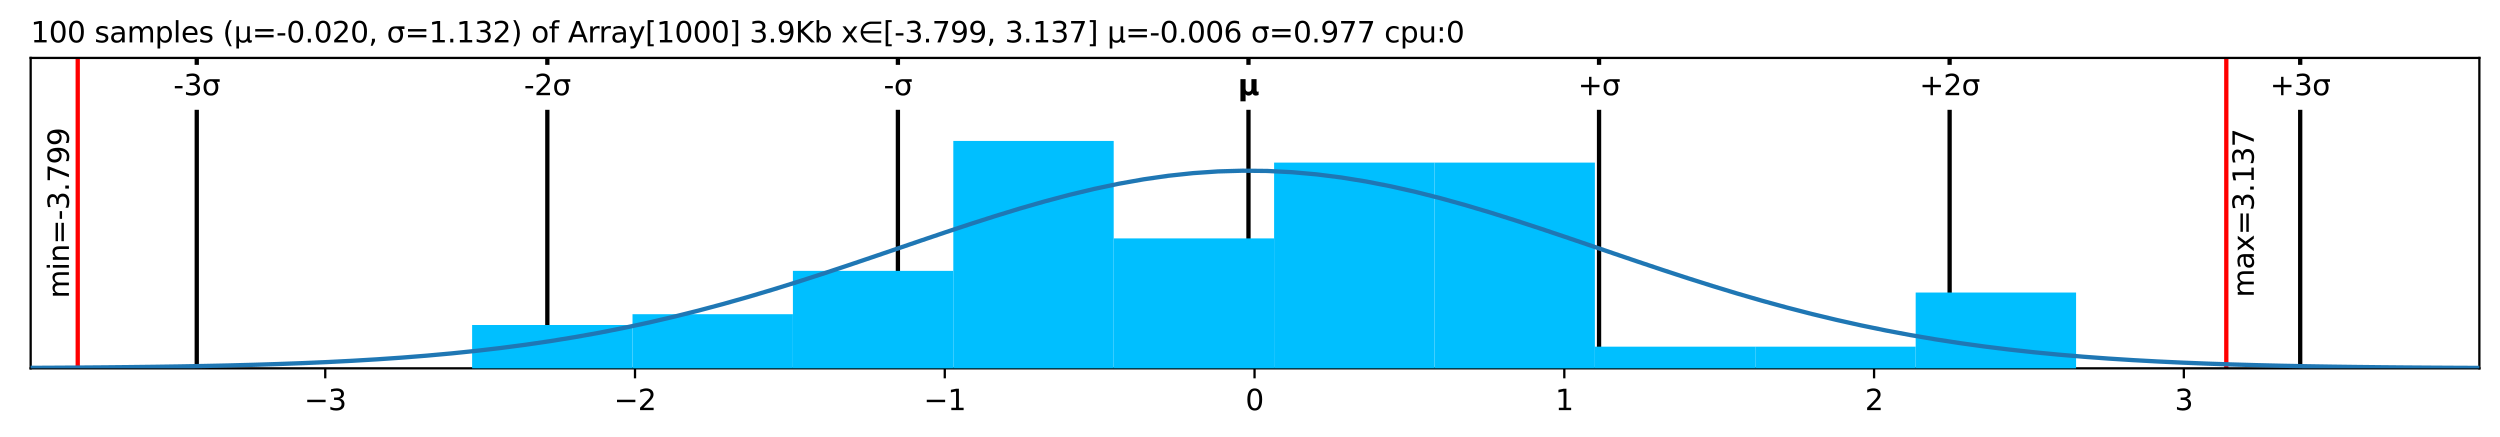 <?xml version="1.0" encoding="utf-8" standalone="no"?>
<!DOCTYPE svg PUBLIC "-//W3C//DTD SVG 1.1//EN"
  "http://www.w3.org/Graphics/SVG/1.1/DTD/svg11.dtd">
<svg xmlns:xlink="http://www.w3.org/1999/xlink" width="872.4pt" height="152.406pt" viewBox="0 0 872.4 152.406" xmlns="http://www.w3.org/2000/svg" version="1.1">
 <defs>
  <style type="text/css">*{stroke-linejoin: round; stroke-linecap: butt}</style>
 </defs>
 <g id="figure_1">
  <g id="patch_1">
   <path d="M 0 152.406 
L 872.4 152.406 
L 872.4 0 
L 0 0 
z
" style="fill: #ffffff"/>
  </g>
  <g id="axes_1">
   <g id="patch_2">
    <path d="M 10.7 128.528 
L 865.2 128.528 
L 865.2 20.214 
L 10.7 20.214 
z
" style="fill: #ffffff"/>
   </g>
   <g id="matplotlib.axis_1">
    <g id="xtick_1">
     <g id="line2d_1">
      <defs>
       <path id="m8f1de1206a" d="M 0 0 
L 0 3.5 
" style="stroke: #000000; stroke-width: 0.8"/>
      </defs>
      <g>
       <use xlink:href="#m8f1de1206a" x="113.498" y="128.528" style="stroke: #000000; stroke-width: 0.8"/>
      </g>
     </g>
     <g id="text_1">
      <!-- −3 -->
      <g transform="translate(106.127 143.127) scale(0.1 -0.1)">
       <defs>
        <path id="DejaVuSans-2212" d="M 678 2272 
L 4684 2272 
L 4684 1741 
L 678 1741 
L 678 2272 
z
" transform="scale(0.016)"/>
        <path id="DejaVuSans-33" d="M 2597 2516 
Q 3050 2419 3304 2112 
Q 3559 1806 3559 1356 
Q 3559 666 3084 287 
Q 2609 -91 1734 -91 
Q 1441 -91 1130 -33 
Q 819 25 488 141 
L 488 750 
Q 750 597 1062 519 
Q 1375 441 1716 441 
Q 2309 441 2620 675 
Q 2931 909 2931 1356 
Q 2931 1769 2642 2001 
Q 2353 2234 1838 2234 
L 1294 2234 
L 1294 2753 
L 1863 2753 
Q 2328 2753 2575 2939 
Q 2822 3125 2822 3475 
Q 2822 3834 2567 4026 
Q 2313 4219 1838 4219 
Q 1578 4219 1281 4162 
Q 984 4106 628 3988 
L 628 4550 
Q 988 4650 1302 4700 
Q 1616 4750 1894 4750 
Q 2613 4750 3031 4423 
Q 3450 4097 3450 3541 
Q 3450 3153 3228 2886 
Q 3006 2619 2597 2516 
z
" transform="scale(0.016)"/>
       </defs>
       <use xlink:href="#DejaVuSans-2212"/>
       <use xlink:href="#DejaVuSans-33" x="83.789"/>
      </g>
     </g>
    </g>
    <g id="xtick_2">
     <g id="line2d_2">
      <g>
       <use xlink:href="#m8f1de1206a" x="221.594" y="128.528" style="stroke: #000000; stroke-width: 0.8"/>
      </g>
     </g>
     <g id="text_2">
      <!-- −2 -->
      <g transform="translate(214.222 143.127) scale(0.1 -0.1)">
       <defs>
        <path id="DejaVuSans-32" d="M 1228 531 
L 3431 531 
L 3431 0 
L 469 0 
L 469 531 
Q 828 903 1448 1529 
Q 2069 2156 2228 2338 
Q 2531 2678 2651 2914 
Q 2772 3150 2772 3378 
Q 2772 3750 2511 3984 
Q 2250 4219 1831 4219 
Q 1534 4219 1204 4116 
Q 875 4013 500 3803 
L 500 4441 
Q 881 4594 1212 4672 
Q 1544 4750 1819 4750 
Q 2544 4750 2975 4387 
Q 3406 4025 3406 3419 
Q 3406 3131 3298 2873 
Q 3191 2616 2906 2266 
Q 2828 2175 2409 1742 
Q 1991 1309 1228 531 
z
" transform="scale(0.016)"/>
       </defs>
       <use xlink:href="#DejaVuSans-2212"/>
       <use xlink:href="#DejaVuSans-32" x="83.789"/>
      </g>
     </g>
    </g>
    <g id="xtick_3">
     <g id="line2d_3">
      <g>
       <use xlink:href="#m8f1de1206a" x="329.69" y="128.528" style="stroke: #000000; stroke-width: 0.8"/>
      </g>
     </g>
     <g id="text_3">
      <!-- −1 -->
      <g transform="translate(322.318 143.127) scale(0.1 -0.1)">
       <defs>
        <path id="DejaVuSans-31" d="M 794 531 
L 1825 531 
L 1825 4091 
L 703 3866 
L 703 4441 
L 1819 4666 
L 2450 4666 
L 2450 531 
L 3481 531 
L 3481 0 
L 794 0 
L 794 531 
z
" transform="scale(0.016)"/>
       </defs>
       <use xlink:href="#DejaVuSans-2212"/>
       <use xlink:href="#DejaVuSans-31" x="83.789"/>
      </g>
     </g>
    </g>
    <g id="xtick_4">
     <g id="line2d_4">
      <g>
       <use xlink:href="#m8f1de1206a" x="437.785" y="128.528" style="stroke: #000000; stroke-width: 0.8"/>
      </g>
     </g>
     <g id="text_4">
      <!-- 0 -->
      <g transform="translate(434.604 143.127) scale(0.1 -0.1)">
       <defs>
        <path id="DejaVuSans-30" d="M 2034 4250 
Q 1547 4250 1301 3770 
Q 1056 3291 1056 2328 
Q 1056 1369 1301 889 
Q 1547 409 2034 409 
Q 2525 409 2770 889 
Q 3016 1369 3016 2328 
Q 3016 3291 2770 3770 
Q 2525 4250 2034 4250 
z
M 2034 4750 
Q 2819 4750 3233 4129 
Q 3647 3509 3647 2328 
Q 3647 1150 3233 529 
Q 2819 -91 2034 -91 
Q 1250 -91 836 529 
Q 422 1150 422 2328 
Q 422 3509 836 4129 
Q 1250 4750 2034 4750 
z
" transform="scale(0.016)"/>
       </defs>
       <use xlink:href="#DejaVuSans-30"/>
      </g>
     </g>
    </g>
    <g id="xtick_5">
     <g id="line2d_5">
      <g>
       <use xlink:href="#m8f1de1206a" x="545.881" y="128.528" style="stroke: #000000; stroke-width: 0.8"/>
      </g>
     </g>
     <g id="text_5">
      <!-- 1 -->
      <g transform="translate(542.7 143.127) scale(0.1 -0.1)">
       <use xlink:href="#DejaVuSans-31"/>
      </g>
     </g>
    </g>
    <g id="xtick_6">
     <g id="line2d_6">
      <g>
       <use xlink:href="#m8f1de1206a" x="653.977" y="128.528" style="stroke: #000000; stroke-width: 0.8"/>
      </g>
     </g>
     <g id="text_6">
      <!-- 2 -->
      <g transform="translate(650.796 143.127) scale(0.1 -0.1)">
       <use xlink:href="#DejaVuSans-32"/>
      </g>
     </g>
    </g>
    <g id="xtick_7">
     <g id="line2d_7">
      <g>
       <use xlink:href="#m8f1de1206a" x="762.073" y="128.528" style="stroke: #000000; stroke-width: 0.8"/>
      </g>
     </g>
     <g id="text_7">
      <!-- 3 -->
      <g transform="translate(758.892 143.127) scale(0.1 -0.1)">
       <use xlink:href="#DejaVuSans-33"/>
      </g>
     </g>
    </g>
   </g>
   <g id="matplotlib.axis_2"/>
   <g id="line2d_8">
    <path d="M 68.661 128.528 
L 68.661 20.214 
" clip-path="url(#p7d672977dc)" style="fill: none; stroke: #000000; stroke-width: 1.5; stroke-linecap: square"/>
   </g>
   <g id="line2d_9">
    <path d="M 190.997 128.528 
L 190.997 20.214 
" clip-path="url(#p7d672977dc)" style="fill: none; stroke: #000000; stroke-width: 1.5; stroke-linecap: square"/>
   </g>
   <g id="line2d_10">
    <path d="M 313.333 128.528 
L 313.333 20.214 
" clip-path="url(#p7d672977dc)" style="fill: none; stroke: #000000; stroke-width: 1.5; stroke-linecap: square"/>
   </g>
   <g id="line2d_11">
    <path d="M 435.669 128.528 
L 435.669 20.214 
" clip-path="url(#p7d672977dc)" style="fill: none; stroke: #000000; stroke-width: 1.5; stroke-linecap: square"/>
   </g>
   <g id="line2d_12">
    <path d="M 558.004 128.528 
L 558.004 20.214 
" clip-path="url(#p7d672977dc)" style="fill: none; stroke: #000000; stroke-width: 1.5; stroke-linecap: square"/>
   </g>
   <g id="line2d_13">
    <path d="M 680.34 128.528 
L 680.34 20.214 
" clip-path="url(#p7d672977dc)" style="fill: none; stroke: #000000; stroke-width: 1.5; stroke-linecap: square"/>
   </g>
   <g id="line2d_14">
    <path d="M 802.676 128.528 
L 802.676 20.214 
" clip-path="url(#p7d672977dc)" style="fill: none; stroke: #000000; stroke-width: 1.5; stroke-linecap: square"/>
   </g>
   <g id="line2d_15">
    <path d="M 27.126 128.528 
L 27.126 20.214 
" clip-path="url(#p7d672977dc)" style="fill: none; stroke: #ff0000; stroke-width: 1.5; stroke-linecap: square"/>
   </g>
   <g id="line2d_16">
    <path d="M 776.889 128.528 
L 776.889 20.214 
" clip-path="url(#p7d672977dc)" style="fill: none; stroke: #ff0000; stroke-width: 1.5; stroke-linecap: square"/>
   </g>
   <g id="patch_3">
    <path d="M 10.7 128.528 
L 10.7 20.214 
" style="fill: none; stroke: #000000; stroke-width: 0.8; stroke-linejoin: miter; stroke-linecap: square"/>
   </g>
   <g id="patch_4">
    <path d="M 865.2 128.528 
L 865.2 20.214 
" style="fill: none; stroke: #000000; stroke-width: 0.8; stroke-linejoin: miter; stroke-linecap: square"/>
   </g>
   <g id="patch_5">
    <path d="M 10.7 128.528 
L 865.2 128.528 
" style="fill: none; stroke: #000000; stroke-width: 0.8; stroke-linejoin: miter; stroke-linecap: square"/>
   </g>
   <g id="patch_6">
    <path d="M 10.7 20.214 
L 865.2 20.214 
" style="fill: none; stroke: #000000; stroke-width: 0.8; stroke-linejoin: miter; stroke-linecap: square"/>
   </g>
   <g id="text_8">
    <g id="patch_7">
     <path d="M 26.126 104.107 
L 26.126 44.635 
Q 26.126 44.635 26.126 44.635 
L 16.448 44.635 
Q 16.448 44.635 16.448 44.635 
L 16.448 104.107 
Q 16.448 104.107 16.448 104.107 
L 26.126 104.107 
Q 26.126 104.107 26.126 104.107 
z
" style="fill: #ffffff"/>
    </g>
    <!-- min=-3.799 -->
    <g transform="translate(24.047 104.107) rotate(-90) scale(0.1 -0.1)">
     <defs>
      <path id="DejaVuSans-6d" d="M 3328 2828 
Q 3544 3216 3844 3400 
Q 4144 3584 4550 3584 
Q 5097 3584 5394 3201 
Q 5691 2819 5691 2113 
L 5691 0 
L 5113 0 
L 5113 2094 
Q 5113 2597 4934 2840 
Q 4756 3084 4391 3084 
Q 3944 3084 3684 2787 
Q 3425 2491 3425 1978 
L 3425 0 
L 2847 0 
L 2847 2094 
Q 2847 2600 2669 2842 
Q 2491 3084 2119 3084 
Q 1678 3084 1418 2786 
Q 1159 2488 1159 1978 
L 1159 0 
L 581 0 
L 581 3500 
L 1159 3500 
L 1159 2956 
Q 1356 3278 1631 3431 
Q 1906 3584 2284 3584 
Q 2666 3584 2933 3390 
Q 3200 3197 3328 2828 
z
" transform="scale(0.016)"/>
      <path id="DejaVuSans-69" d="M 603 3500 
L 1178 3500 
L 1178 0 
L 603 0 
L 603 3500 
z
M 603 4863 
L 1178 4863 
L 1178 4134 
L 603 4134 
L 603 4863 
z
" transform="scale(0.016)"/>
      <path id="DejaVuSans-6e" d="M 3513 2113 
L 3513 0 
L 2938 0 
L 2938 2094 
Q 2938 2591 2744 2837 
Q 2550 3084 2163 3084 
Q 1697 3084 1428 2787 
Q 1159 2491 1159 1978 
L 1159 0 
L 581 0 
L 581 3500 
L 1159 3500 
L 1159 2956 
Q 1366 3272 1645 3428 
Q 1925 3584 2291 3584 
Q 2894 3584 3203 3211 
Q 3513 2838 3513 2113 
z
" transform="scale(0.016)"/>
      <path id="DejaVuSans-3d" d="M 678 2906 
L 4684 2906 
L 4684 2381 
L 678 2381 
L 678 2906 
z
M 678 1631 
L 4684 1631 
L 4684 1100 
L 678 1100 
L 678 1631 
z
" transform="scale(0.016)"/>
      <path id="DejaVuSans-2d" d="M 313 2009 
L 1997 2009 
L 1997 1497 
L 313 1497 
L 313 2009 
z
" transform="scale(0.016)"/>
      <path id="DejaVuSans-2e" d="M 684 794 
L 1344 794 
L 1344 0 
L 684 0 
L 684 794 
z
" transform="scale(0.016)"/>
      <path id="DejaVuSans-37" d="M 525 4666 
L 3525 4666 
L 3525 4397 
L 1831 0 
L 1172 0 
L 2766 4134 
L 525 4134 
L 525 4666 
z
" transform="scale(0.016)"/>
      <path id="DejaVuSans-39" d="M 703 97 
L 703 672 
Q 941 559 1184 500 
Q 1428 441 1663 441 
Q 2288 441 2617 861 
Q 2947 1281 2994 2138 
Q 2813 1869 2534 1725 
Q 2256 1581 1919 1581 
Q 1219 1581 811 2004 
Q 403 2428 403 3163 
Q 403 3881 828 4315 
Q 1253 4750 1959 4750 
Q 2769 4750 3195 4129 
Q 3622 3509 3622 2328 
Q 3622 1225 3098 567 
Q 2575 -91 1691 -91 
Q 1453 -91 1209 -44 
Q 966 3 703 97 
z
M 1959 2075 
Q 2384 2075 2632 2365 
Q 2881 2656 2881 3163 
Q 2881 3666 2632 3958 
Q 2384 4250 1959 4250 
Q 1534 4250 1286 3958 
Q 1038 3666 1038 3163 
Q 1038 2656 1286 2365 
Q 1534 2075 1959 2075 
z
" transform="scale(0.016)"/>
     </defs>
     <use xlink:href="#DejaVuSans-6d"/>
     <use xlink:href="#DejaVuSans-69" x="97.412"/>
     <use xlink:href="#DejaVuSans-6e" x="125.195"/>
     <use xlink:href="#DejaVuSans-3d" x="188.574"/>
     <use xlink:href="#DejaVuSans-2d" x="272.363"/>
     <use xlink:href="#DejaVuSans-33" x="308.447"/>
     <use xlink:href="#DejaVuSans-2e" x="372.07"/>
     <use xlink:href="#DejaVuSans-37" x="403.857"/>
     <use xlink:href="#DejaVuSans-39" x="467.48"/>
     <use xlink:href="#DejaVuSans-39" x="531.104"/>
    </g>
   </g>
   <g id="text_9">
    <g id="patch_8">
     <path d="M 788.567 103.769 
L 788.567 44.973 
Q 788.567 44.973 788.567 44.973 
L 778.889 44.973 
Q 778.889 44.973 778.889 44.973 
L 778.889 103.769 
Q 778.889 103.769 778.889 103.769 
L 788.567 103.769 
Q 788.567 103.769 788.567 103.769 
z
" style="fill: #ffffff"/>
    </g>
    <!-- max=3.137 -->
    <g transform="translate(786.487 103.769) rotate(-90) scale(0.1 -0.1)">
     <defs>
      <path id="DejaVuSans-61" d="M 2194 1759 
Q 1497 1759 1228 1600 
Q 959 1441 959 1056 
Q 959 750 1161 570 
Q 1363 391 1709 391 
Q 2188 391 2477 730 
Q 2766 1069 2766 1631 
L 2766 1759 
L 2194 1759 
z
M 3341 1997 
L 3341 0 
L 2766 0 
L 2766 531 
Q 2569 213 2275 61 
Q 1981 -91 1556 -91 
Q 1019 -91 701 211 
Q 384 513 384 1019 
Q 384 1609 779 1909 
Q 1175 2209 1959 2209 
L 2766 2209 
L 2766 2266 
Q 2766 2663 2505 2880 
Q 2244 3097 1772 3097 
Q 1472 3097 1187 3025 
Q 903 2953 641 2809 
L 641 3341 
Q 956 3463 1253 3523 
Q 1550 3584 1831 3584 
Q 2591 3584 2966 3190 
Q 3341 2797 3341 1997 
z
" transform="scale(0.016)"/>
      <path id="DejaVuSans-78" d="M 3513 3500 
L 2247 1797 
L 3578 0 
L 2900 0 
L 1881 1375 
L 863 0 
L 184 0 
L 1544 1831 
L 300 3500 
L 978 3500 
L 1906 2253 
L 2834 3500 
L 3513 3500 
z
" transform="scale(0.016)"/>
     </defs>
     <use xlink:href="#DejaVuSans-6d"/>
     <use xlink:href="#DejaVuSans-61" x="97.412"/>
     <use xlink:href="#DejaVuSans-78" x="158.691"/>
     <use xlink:href="#DejaVuSans-3d" x="217.871"/>
     <use xlink:href="#DejaVuSans-33" x="301.66"/>
     <use xlink:href="#DejaVuSans-2e" x="365.283"/>
     <use xlink:href="#DejaVuSans-31" x="397.07"/>
     <use xlink:href="#DejaVuSans-33" x="460.693"/>
     <use xlink:href="#DejaVuSans-37" x="524.316"/>
    </g>
   </g>
   <g id="text_10">
    <!-- 100 samples (μ=-0.020, σ=1.132) of Array[1000] 3.9Kb x∈[-3.799, 3.137] μ=-0.006 σ=0.977 cpu:0 -->
    <g transform="translate(10.7 14.798) scale(0.1 -0.1)">
     <defs>
      <path id="DejaVuSans-20" transform="scale(0.016)"/>
      <path id="DejaVuSans-73" d="M 2834 3397 
L 2834 2853 
Q 2591 2978 2328 3040 
Q 2066 3103 1784 3103 
Q 1356 3103 1142 2972 
Q 928 2841 928 2578 
Q 928 2378 1081 2264 
Q 1234 2150 1697 2047 
L 1894 2003 
Q 2506 1872 2764 1633 
Q 3022 1394 3022 966 
Q 3022 478 2636 193 
Q 2250 -91 1575 -91 
Q 1294 -91 989 -36 
Q 684 19 347 128 
L 347 722 
Q 666 556 975 473 
Q 1284 391 1588 391 
Q 1994 391 2212 530 
Q 2431 669 2431 922 
Q 2431 1156 2273 1281 
Q 2116 1406 1581 1522 
L 1381 1569 
Q 847 1681 609 1914 
Q 372 2147 372 2553 
Q 372 3047 722 3315 
Q 1072 3584 1716 3584 
Q 2034 3584 2315 3537 
Q 2597 3491 2834 3397 
z
" transform="scale(0.016)"/>
      <path id="DejaVuSans-70" d="M 1159 525 
L 1159 -1331 
L 581 -1331 
L 581 3500 
L 1159 3500 
L 1159 2969 
Q 1341 3281 1617 3432 
Q 1894 3584 2278 3584 
Q 2916 3584 3314 3078 
Q 3713 2572 3713 1747 
Q 3713 922 3314 415 
Q 2916 -91 2278 -91 
Q 1894 -91 1617 61 
Q 1341 213 1159 525 
z
M 3116 1747 
Q 3116 2381 2855 2742 
Q 2594 3103 2138 3103 
Q 1681 3103 1420 2742 
Q 1159 2381 1159 1747 
Q 1159 1113 1420 752 
Q 1681 391 2138 391 
Q 2594 391 2855 752 
Q 3116 1113 3116 1747 
z
" transform="scale(0.016)"/>
      <path id="DejaVuSans-6c" d="M 603 4863 
L 1178 4863 
L 1178 0 
L 603 0 
L 603 4863 
z
" transform="scale(0.016)"/>
      <path id="DejaVuSans-65" d="M 3597 1894 
L 3597 1613 
L 953 1613 
Q 991 1019 1311 708 
Q 1631 397 2203 397 
Q 2534 397 2845 478 
Q 3156 559 3463 722 
L 3463 178 
Q 3153 47 2828 -22 
Q 2503 -91 2169 -91 
Q 1331 -91 842 396 
Q 353 884 353 1716 
Q 353 2575 817 3079 
Q 1281 3584 2069 3584 
Q 2775 3584 3186 3129 
Q 3597 2675 3597 1894 
z
M 3022 2063 
Q 3016 2534 2758 2815 
Q 2500 3097 2075 3097 
Q 1594 3097 1305 2825 
Q 1016 2553 972 2059 
L 3022 2063 
z
" transform="scale(0.016)"/>
      <path id="DejaVuSans-28" d="M 1984 4856 
Q 1566 4138 1362 3434 
Q 1159 2731 1159 2009 
Q 1159 1288 1364 580 
Q 1569 -128 1984 -844 
L 1484 -844 
Q 1016 -109 783 600 
Q 550 1309 550 2009 
Q 550 2706 781 3412 
Q 1013 4119 1484 4856 
L 1984 4856 
z
" transform="scale(0.016)"/>
      <path id="DejaVuSans-3bc" d="M 544 -1331 
L 544 3500 
L 1119 3500 
L 1119 1325 
Q 1119 872 1334 640 
Q 1550 409 1972 409 
Q 2434 409 2667 671 
Q 2900 934 2900 1459 
L 2900 3500 
L 3475 3500 
L 3475 806 
Q 3475 619 3529 530 
Q 3584 441 3700 441 
Q 3728 441 3778 458 
Q 3828 475 3916 513 
L 3916 50 
Q 3788 -22 3673 -56 
Q 3559 -91 3450 -91 
Q 3234 -91 3106 31 
Q 2978 153 2931 403 
Q 2775 156 2548 32 
Q 2322 -91 2016 -91 
Q 1697 -91 1473 31 
Q 1250 153 1119 397 
L 1119 -1331 
L 544 -1331 
z
" transform="scale(0.016)"/>
      <path id="DejaVuSans-2c" d="M 750 794 
L 1409 794 
L 1409 256 
L 897 -744 
L 494 -744 
L 750 256 
L 750 794 
z
" transform="scale(0.016)"/>
      <path id="DejaVuSans-3c3" d="M 1959 3044 
Q 1484 3044 1228 2700 
Q 959 2341 959 1747 
Q 959 1119 1226 758 
Q 1494 397 1959 397 
Q 2419 397 2687 759 
Q 2956 1122 2956 1747 
Q 2956 2319 2688 2700 
Q 2441 3044 1959 3044 
z
M 1959 3500 
L 3869 3500 
L 3869 2925 
L 3225 2925 
Q 3566 2438 3566 1747 
Q 3566 888 3138 400 
Q 2709 -91 1959 -91 
Q 1206 -91 781 400 
Q 353 888 353 1747 
Q 353 2613 781 3097 
Q 1134 3500 1959 3500 
z
" transform="scale(0.016)"/>
      <path id="DejaVuSans-29" d="M 513 4856 
L 1013 4856 
Q 1481 4119 1714 3412 
Q 1947 2706 1947 2009 
Q 1947 1309 1714 600 
Q 1481 -109 1013 -844 
L 513 -844 
Q 928 -128 1133 580 
Q 1338 1288 1338 2009 
Q 1338 2731 1133 3434 
Q 928 4138 513 4856 
z
" transform="scale(0.016)"/>
      <path id="DejaVuSans-6f" d="M 1959 3097 
Q 1497 3097 1228 2736 
Q 959 2375 959 1747 
Q 959 1119 1226 758 
Q 1494 397 1959 397 
Q 2419 397 2687 759 
Q 2956 1122 2956 1747 
Q 2956 2369 2687 2733 
Q 2419 3097 1959 3097 
z
M 1959 3584 
Q 2709 3584 3137 3096 
Q 3566 2609 3566 1747 
Q 3566 888 3137 398 
Q 2709 -91 1959 -91 
Q 1206 -91 779 398 
Q 353 888 353 1747 
Q 353 2609 779 3096 
Q 1206 3584 1959 3584 
z
" transform="scale(0.016)"/>
      <path id="DejaVuSans-66" d="M 2375 4863 
L 2375 4384 
L 1825 4384 
Q 1516 4384 1395 4259 
Q 1275 4134 1275 3809 
L 1275 3500 
L 2222 3500 
L 2222 3053 
L 1275 3053 
L 1275 0 
L 697 0 
L 697 3053 
L 147 3053 
L 147 3500 
L 697 3500 
L 697 3744 
Q 697 4328 969 4595 
Q 1241 4863 1831 4863 
L 2375 4863 
z
" transform="scale(0.016)"/>
      <path id="DejaVuSans-41" d="M 2188 4044 
L 1331 1722 
L 3047 1722 
L 2188 4044 
z
M 1831 4666 
L 2547 4666 
L 4325 0 
L 3669 0 
L 3244 1197 
L 1141 1197 
L 716 0 
L 50 0 
L 1831 4666 
z
" transform="scale(0.016)"/>
      <path id="DejaVuSans-72" d="M 2631 2963 
Q 2534 3019 2420 3045 
Q 2306 3072 2169 3072 
Q 1681 3072 1420 2755 
Q 1159 2438 1159 1844 
L 1159 0 
L 581 0 
L 581 3500 
L 1159 3500 
L 1159 2956 
Q 1341 3275 1631 3429 
Q 1922 3584 2338 3584 
Q 2397 3584 2469 3576 
Q 2541 3569 2628 3553 
L 2631 2963 
z
" transform="scale(0.016)"/>
      <path id="DejaVuSans-79" d="M 2059 -325 
Q 1816 -950 1584 -1140 
Q 1353 -1331 966 -1331 
L 506 -1331 
L 506 -850 
L 844 -850 
Q 1081 -850 1212 -737 
Q 1344 -625 1503 -206 
L 1606 56 
L 191 3500 
L 800 3500 
L 1894 763 
L 2988 3500 
L 3597 3500 
L 2059 -325 
z
" transform="scale(0.016)"/>
      <path id="DejaVuSans-5b" d="M 550 4863 
L 1875 4863 
L 1875 4416 
L 1125 4416 
L 1125 -397 
L 1875 -397 
L 1875 -844 
L 550 -844 
L 550 4863 
z
" transform="scale(0.016)"/>
      <path id="DejaVuSans-5d" d="M 1947 4863 
L 1947 -844 
L 622 -844 
L 622 -397 
L 1369 -397 
L 1369 4416 
L 622 4416 
L 622 4863 
L 1947 4863 
z
" transform="scale(0.016)"/>
      <path id="DejaVuSans-4b" d="M 628 4666 
L 1259 4666 
L 1259 2694 
L 3353 4666 
L 4166 4666 
L 1850 2491 
L 4331 0 
L 3500 0 
L 1259 2247 
L 1259 0 
L 628 0 
L 628 4666 
z
" transform="scale(0.016)"/>
      <path id="DejaVuSans-62" d="M 3116 1747 
Q 3116 2381 2855 2742 
Q 2594 3103 2138 3103 
Q 1681 3103 1420 2742 
Q 1159 2381 1159 1747 
Q 1159 1113 1420 752 
Q 1681 391 2138 391 
Q 2594 391 2855 752 
Q 3116 1113 3116 1747 
z
M 1159 2969 
Q 1341 3281 1617 3432 
Q 1894 3584 2278 3584 
Q 2916 3584 3314 3078 
Q 3713 2572 3713 1747 
Q 3713 922 3314 415 
Q 2916 -91 2278 -91 
Q 1894 -91 1617 61 
Q 1341 213 1159 525 
L 1159 0 
L 581 0 
L 581 4863 
L 1159 4863 
L 1159 2969 
z
" transform="scale(0.016)"/>
      <path id="DejaVuSans-2208" d="M 1072 1959 
Q 1094 1728 1291 1353 
Q 1522 919 1959 675 
Q 2388 438 2850 434 
L 5028 434 
L 5028 -63 
L 2850 -63 
Q 2250 -63 1695 246 
Q 1141 556 844 1106 
Q 547 1656 547 2241 
Q 547 2819 844 3369 
Q 1141 3919 1695 4231 
Q 2250 4544 2850 4544 
L 5028 4544 
L 5028 4047 
L 2850 4047 
Q 2388 4044 1959 3803 
Q 1525 3556 1291 3125 
Q 1091 2750 1063 2459 
L 5028 2459 
L 5028 1959 
L 1072 1959 
z
" transform="scale(0.016)"/>
      <path id="DejaVuSans-36" d="M 2113 2584 
Q 1688 2584 1439 2293 
Q 1191 2003 1191 1497 
Q 1191 994 1439 701 
Q 1688 409 2113 409 
Q 2538 409 2786 701 
Q 3034 994 3034 1497 
Q 3034 2003 2786 2293 
Q 2538 2584 2113 2584 
z
M 3366 4563 
L 3366 3988 
Q 3128 4100 2886 4159 
Q 2644 4219 2406 4219 
Q 1781 4219 1451 3797 
Q 1122 3375 1075 2522 
Q 1259 2794 1537 2939 
Q 1816 3084 2150 3084 
Q 2853 3084 3261 2657 
Q 3669 2231 3669 1497 
Q 3669 778 3244 343 
Q 2819 -91 2113 -91 
Q 1303 -91 875 529 
Q 447 1150 447 2328 
Q 447 3434 972 4092 
Q 1497 4750 2381 4750 
Q 2619 4750 2861 4703 
Q 3103 4656 3366 4563 
z
" transform="scale(0.016)"/>
      <path id="DejaVuSans-63" d="M 3122 3366 
L 3122 2828 
Q 2878 2963 2633 3030 
Q 2388 3097 2138 3097 
Q 1578 3097 1268 2742 
Q 959 2388 959 1747 
Q 959 1106 1268 751 
Q 1578 397 2138 397 
Q 2388 397 2633 464 
Q 2878 531 3122 666 
L 3122 134 
Q 2881 22 2623 -34 
Q 2366 -91 2075 -91 
Q 1284 -91 818 406 
Q 353 903 353 1747 
Q 353 2603 823 3093 
Q 1294 3584 2113 3584 
Q 2378 3584 2631 3529 
Q 2884 3475 3122 3366 
z
" transform="scale(0.016)"/>
      <path id="DejaVuSans-75" d="M 544 1381 
L 544 3500 
L 1119 3500 
L 1119 1403 
Q 1119 906 1312 657 
Q 1506 409 1894 409 
Q 2359 409 2629 706 
Q 2900 1003 2900 1516 
L 2900 3500 
L 3475 3500 
L 3475 0 
L 2900 0 
L 2900 538 
Q 2691 219 2414 64 
Q 2138 -91 1772 -91 
Q 1169 -91 856 284 
Q 544 659 544 1381 
z
M 1991 3584 
L 1991 3584 
z
" transform="scale(0.016)"/>
      <path id="DejaVuSans-3a" d="M 750 794 
L 1409 794 
L 1409 0 
L 750 0 
L 750 794 
z
M 750 3309 
L 1409 3309 
L 1409 2516 
L 750 2516 
L 750 3309 
z
" transform="scale(0.016)"/>
     </defs>
     <use xlink:href="#DejaVuSans-31"/>
     <use xlink:href="#DejaVuSans-30" x="63.623"/>
     <use xlink:href="#DejaVuSans-30" x="127.246"/>
     <use xlink:href="#DejaVuSans-20" x="190.869"/>
     <use xlink:href="#DejaVuSans-73" x="222.656"/>
     <use xlink:href="#DejaVuSans-61" x="274.756"/>
     <use xlink:href="#DejaVuSans-6d" x="336.035"/>
     <use xlink:href="#DejaVuSans-70" x="433.447"/>
     <use xlink:href="#DejaVuSans-6c" x="496.924"/>
     <use xlink:href="#DejaVuSans-65" x="524.707"/>
     <use xlink:href="#DejaVuSans-73" x="586.23"/>
     <use xlink:href="#DejaVuSans-20" x="638.33"/>
     <use xlink:href="#DejaVuSans-28" x="670.117"/>
     <use xlink:href="#DejaVuSans-3bc" x="709.131"/>
     <use xlink:href="#DejaVuSans-3d" x="772.754"/>
     <use xlink:href="#DejaVuSans-2d" x="856.543"/>
     <use xlink:href="#DejaVuSans-30" x="892.627"/>
     <use xlink:href="#DejaVuSans-2e" x="956.25"/>
     <use xlink:href="#DejaVuSans-30" x="988.037"/>
     <use xlink:href="#DejaVuSans-32" x="1051.66"/>
     <use xlink:href="#DejaVuSans-30" x="1115.283"/>
     <use xlink:href="#DejaVuSans-2c" x="1178.906"/>
     <use xlink:href="#DejaVuSans-20" x="1210.693"/>
     <use xlink:href="#DejaVuSans-3c3" x="1242.48"/>
     <use xlink:href="#DejaVuSans-3d" x="1305.859"/>
     <use xlink:href="#DejaVuSans-31" x="1389.648"/>
     <use xlink:href="#DejaVuSans-2e" x="1453.271"/>
     <use xlink:href="#DejaVuSans-31" x="1485.059"/>
     <use xlink:href="#DejaVuSans-33" x="1548.682"/>
     <use xlink:href="#DejaVuSans-32" x="1612.305"/>
     <use xlink:href="#DejaVuSans-29" x="1675.928"/>
     <use xlink:href="#DejaVuSans-20" x="1714.941"/>
     <use xlink:href="#DejaVuSans-6f" x="1746.729"/>
     <use xlink:href="#DejaVuSans-66" x="1807.91"/>
     <use xlink:href="#DejaVuSans-20" x="1843.115"/>
     <use xlink:href="#DejaVuSans-41" x="1874.902"/>
     <use xlink:href="#DejaVuSans-72" x="1943.311"/>
     <use xlink:href="#DejaVuSans-72" x="1982.674"/>
     <use xlink:href="#DejaVuSans-61" x="2023.787"/>
     <use xlink:href="#DejaVuSans-79" x="2085.066"/>
     <use xlink:href="#DejaVuSans-5b" x="2144.246"/>
     <use xlink:href="#DejaVuSans-31" x="2183.26"/>
     <use xlink:href="#DejaVuSans-30" x="2246.883"/>
     <use xlink:href="#DejaVuSans-30" x="2310.506"/>
     <use xlink:href="#DejaVuSans-30" x="2374.129"/>
     <use xlink:href="#DejaVuSans-5d" x="2437.752"/>
     <use xlink:href="#DejaVuSans-20" x="2476.766"/>
     <use xlink:href="#DejaVuSans-33" x="2508.553"/>
     <use xlink:href="#DejaVuSans-2e" x="2572.176"/>
     <use xlink:href="#DejaVuSans-39" x="2603.963"/>
     <use xlink:href="#DejaVuSans-4b" x="2667.586"/>
     <use xlink:href="#DejaVuSans-62" x="2733.162"/>
     <use xlink:href="#DejaVuSans-20" x="2796.639"/>
     <use xlink:href="#DejaVuSans-78" x="2828.426"/>
     <use xlink:href="#DejaVuSans-2208" x="2887.605"/>
     <use xlink:href="#DejaVuSans-5b" x="2974.715"/>
     <use xlink:href="#DejaVuSans-2d" x="3013.729"/>
     <use xlink:href="#DejaVuSans-33" x="3049.812"/>
     <use xlink:href="#DejaVuSans-2e" x="3113.436"/>
     <use xlink:href="#DejaVuSans-37" x="3145.223"/>
     <use xlink:href="#DejaVuSans-39" x="3208.846"/>
     <use xlink:href="#DejaVuSans-39" x="3272.469"/>
     <use xlink:href="#DejaVuSans-2c" x="3336.092"/>
     <use xlink:href="#DejaVuSans-20" x="3367.879"/>
     <use xlink:href="#DejaVuSans-33" x="3399.666"/>
     <use xlink:href="#DejaVuSans-2e" x="3463.289"/>
     <use xlink:href="#DejaVuSans-31" x="3495.076"/>
     <use xlink:href="#DejaVuSans-33" x="3558.699"/>
     <use xlink:href="#DejaVuSans-37" x="3622.322"/>
     <use xlink:href="#DejaVuSans-5d" x="3685.945"/>
     <use xlink:href="#DejaVuSans-20" x="3724.959"/>
     <use xlink:href="#DejaVuSans-3bc" x="3756.746"/>
     <use xlink:href="#DejaVuSans-3d" x="3820.369"/>
     <use xlink:href="#DejaVuSans-2d" x="3904.158"/>
     <use xlink:href="#DejaVuSans-30" x="3940.242"/>
     <use xlink:href="#DejaVuSans-2e" x="4003.865"/>
     <use xlink:href="#DejaVuSans-30" x="4035.652"/>
     <use xlink:href="#DejaVuSans-30" x="4099.275"/>
     <use xlink:href="#DejaVuSans-36" x="4162.898"/>
     <use xlink:href="#DejaVuSans-20" x="4226.521"/>
     <use xlink:href="#DejaVuSans-3c3" x="4258.309"/>
     <use xlink:href="#DejaVuSans-3d" x="4321.688"/>
     <use xlink:href="#DejaVuSans-30" x="4405.477"/>
     <use xlink:href="#DejaVuSans-2e" x="4469.1"/>
     <use xlink:href="#DejaVuSans-39" x="4500.887"/>
     <use xlink:href="#DejaVuSans-37" x="4564.51"/>
     <use xlink:href="#DejaVuSans-37" x="4628.133"/>
     <use xlink:href="#DejaVuSans-20" x="4691.756"/>
     <use xlink:href="#DejaVuSans-63" x="4723.543"/>
     <use xlink:href="#DejaVuSans-70" x="4778.523"/>
     <use xlink:href="#DejaVuSans-75" x="4842"/>
     <use xlink:href="#DejaVuSans-3a" x="4905.379"/>
     <use xlink:href="#DejaVuSans-30" x="4939.07"/>
    </g>
   </g>
   <g id="patch_9">
    <path d="M 164.75 128.528 
L 220.722 128.528 
L 220.722 113.414 
L 164.75 113.414 
z
" clip-path="url(#p7d672977dc)" style="fill: #00bfff"/>
   </g>
   <g id="patch_10">
    <path d="M 220.722 128.528 
L 276.693 128.528 
L 276.693 109.635 
L 220.722 109.635 
z
" clip-path="url(#p7d672977dc)" style="fill: #00bfff"/>
   </g>
   <g id="patch_11">
    <path d="M 276.693 128.528 
L 332.665 128.528 
L 332.665 94.521 
L 276.693 94.521 
z
" clip-path="url(#p7d672977dc)" style="fill: #00bfff"/>
   </g>
   <g id="patch_12">
    <path d="M 332.665 128.528 
L 388.637 128.528 
L 388.637 49.177 
L 332.665 49.177 
z
" clip-path="url(#p7d672977dc)" style="fill: #00bfff"/>
   </g>
   <g id="patch_13">
    <path d="M 388.637 128.528 
L 444.609 128.528 
L 444.609 83.185 
L 388.637 83.185 
z
" clip-path="url(#p7d672977dc)" style="fill: #00bfff"/>
   </g>
   <g id="patch_14">
    <path d="M 444.609 128.528 
L 500.581 128.528 
L 500.581 56.734 
L 444.609 56.734 
z
" clip-path="url(#p7d672977dc)" style="fill: #00bfff"/>
   </g>
   <g id="patch_15">
    <path d="M 500.581 128.528 
L 556.552 128.528 
L 556.552 56.734 
L 500.581 56.734 
z
" clip-path="url(#p7d672977dc)" style="fill: #00bfff"/>
   </g>
   <g id="patch_16">
    <path d="M 556.552 128.528 
L 612.524 128.528 
L 612.524 120.971 
L 556.552 120.971 
z
" clip-path="url(#p7d672977dc)" style="fill: #00bfff"/>
   </g>
   <g id="patch_17">
    <path d="M 612.524 128.528 
L 668.496 128.528 
L 668.496 120.971 
L 612.524 120.971 
z
" clip-path="url(#p7d672977dc)" style="fill: #00bfff"/>
   </g>
   <g id="patch_18">
    <path d="M 668.496 128.528 
L 724.468 128.528 
L 724.468 102.078 
L 668.496 102.078 
z
" clip-path="url(#p7d672977dc)" style="fill: #00bfff"/>
   </g>
   <g id="line2d_17">
    <path d="M 10.7 128.363 
L 19.331 128.317 
L 27.963 128.261 
L 36.594 128.191 
L 45.225 128.105 
L 53.857 127.999 
L 62.488 127.87 
L 71.119 127.715 
L 79.75 127.527 
L 88.382 127.302 
L 97.013 127.033 
L 105.644 126.715 
L 114.276 126.341 
L 122.907 125.902 
L 131.538 125.39 
L 140.17 124.798 
L 148.801 124.116 
L 157.432 123.335 
L 166.064 122.446 
L 174.695 121.441 
L 183.326 120.31 
L 191.957 119.047 
L 200.589 117.643 
L 209.22 116.093 
L 217.851 114.394 
L 226.483 112.542 
L 235.114 110.537 
L 243.745 108.381 
L 252.377 106.079 
L 261.008 103.638 
L 269.639 101.068 
L 278.271 98.384 
L 286.902 95.602 
L 295.533 92.741 
L 304.164 89.825 
L 312.796 86.88 
L 321.427 83.932 
L 330.058 81.013 
L 338.69 78.155 
L 347.321 75.39 
L 355.952 72.751 
L 364.584 70.272 
L 373.215 67.985 
L 381.846 65.921 
L 390.478 64.107 
L 399.109 62.571 
L 407.74 61.333 
L 416.371 60.411 
L 425.003 59.82 
L 433.634 59.568 
L 442.265 59.659 
L 450.897 60.091 
L 459.528 60.858 
L 468.159 61.949 
L 476.791 63.347 
L 485.422 65.033 
L 494.053 66.982 
L 502.685 69.168 
L 511.316 71.561 
L 519.947 74.128 
L 528.578 76.838 
L 537.21 79.656 
L 545.841 82.551 
L 554.472 85.489 
L 563.104 88.439 
L 571.735 91.372 
L 580.366 94.262 
L 588.998 97.083 
L 597.629 99.816 
L 606.26 102.442 
L 614.892 104.945 
L 623.523 107.314 
L 632.154 109.539 
L 640.786 111.616 
L 649.417 113.54 
L 658.048 115.311 
L 666.679 116.931 
L 675.311 118.403 
L 683.942 119.732 
L 692.573 120.924 
L 701.205 121.988 
L 709.836 122.93 
L 718.467 123.761 
L 727.099 124.488 
L 735.73 125.122 
L 744.361 125.67 
L 752.993 126.142 
L 761.624 126.546 
L 770.255 126.89 
L 778.886 127.181 
L 787.518 127.425 
L 796.149 127.63 
L 804.78 127.801 
L 813.412 127.942 
L 822.043 128.058 
L 830.674 128.153 
L 839.306 128.23 
L 847.937 128.292 
L 856.568 128.343 
L 865.2 128.383 
" clip-path="url(#p7d672977dc)" style="fill: none; stroke: #1f77b4; stroke-width: 1.5; stroke-linecap: square"/>
   </g>
   <g id="text_11">
    <g id="patch_19">
     <path d="M 60.507 38.308 
L 76.815 38.308 
Q 79.815 38.308 79.815 35.308 
L 79.815 25.63 
Q 79.815 22.63 76.815 22.63 
L 60.507 22.63 
Q 57.507 22.63 57.507 25.63 
L 57.507 35.308 
Q 57.507 38.308 60.507 38.308 
z
" style="fill: #ffffff"/>
    </g>
    <!-- -3σ -->
    <g transform="translate(60.507 33.228) scale(0.1 -0.1)">
     <use xlink:href="#DejaVuSans-2d"/>
     <use xlink:href="#DejaVuSans-33" x="36.084"/>
     <use xlink:href="#DejaVuSans-3c3" x="99.707"/>
    </g>
   </g>
   <g id="text_12">
    <g id="patch_20">
     <path d="M 182.843 38.308 
L 199.151 38.308 
Q 202.151 38.308 202.151 35.308 
L 202.151 25.63 
Q 202.151 22.63 199.151 22.63 
L 182.843 22.63 
Q 179.843 22.63 179.843 25.63 
L 179.843 35.308 
Q 179.843 38.308 182.843 38.308 
z
" style="fill: #ffffff"/>
    </g>
    <!-- -2σ -->
    <g transform="translate(182.843 33.228) scale(0.1 -0.1)">
     <use xlink:href="#DejaVuSans-2d"/>
     <use xlink:href="#DejaVuSans-32" x="36.084"/>
     <use xlink:href="#DejaVuSans-3c3" x="99.707"/>
    </g>
   </g>
   <g id="text_13">
    <g id="patch_21">
     <path d="M 308.36 38.308 
L 318.305 38.308 
Q 321.305 38.308 321.305 35.308 
L 321.305 25.63 
Q 321.305 22.63 318.305 22.63 
L 308.36 22.63 
Q 305.36 22.63 305.36 25.63 
L 305.36 35.308 
Q 305.36 38.308 308.36 38.308 
z
" style="fill: #ffffff"/>
    </g>
    <!-- -σ -->
    <g transform="translate(308.36 33.228) scale(0.1 -0.1)">
     <use xlink:href="#DejaVuSans-2d"/>
     <use xlink:href="#DejaVuSans-3c3" x="36.084"/>
    </g>
   </g>
   <g id="text_14">
    <g id="patch_22">
     <path d="M 431.99 38.308 
L 439.347 38.308 
Q 442.347 38.308 442.347 35.308 
L 442.347 25.63 
Q 442.347 22.63 439.347 22.63 
L 431.99 22.63 
Q 428.99 22.63 428.99 25.63 
L 428.99 35.308 
Q 428.99 38.308 431.99 38.308 
z
" style="fill: #ffffff"/>
    </g>
    <!-- μ -->
    <g transform="translate(431.99 33.217) scale(0.1 -0.1)">
     <defs>
      <path id="DejaVuSans-Bold-3bc" d="M 544 -1338 
L 544 3500 
L 1672 3500 
L 1672 1466 
Q 1672 1103 1828 926 
Q 1984 750 2303 750 
Q 2625 750 2781 926 
Q 2938 1103 2938 1466 
L 2938 3500 
L 4063 3500 
L 4063 1159 
Q 4063 938 4114 850 
Q 4166 763 4288 763 
Q 4344 763 4395 778 
Q 4447 794 4506 831 
L 4506 50 
Q 4341 -22 4195 -56 
Q 4050 -91 3909 -91 
Q 3631 -91 3454 26 
Q 3278 144 3169 403 
Q 3022 156 2811 32 
Q 2600 -91 2322 -91 
Q 2091 -91 1928 -17 
Q 1766 56 1672 206 
L 1672 -1338 
L 544 -1338 
z
" transform="scale(0.016)"/>
     </defs>
     <use xlink:href="#DejaVuSans-Bold-3bc"/>
    </g>
   </g>
   <g id="text_15">
    <g id="patch_23">
     <path d="M 550.646 38.308 
L 565.363 38.308 
Q 568.363 38.308 568.363 35.308 
L 568.363 25.63 
Q 568.363 22.63 565.363 22.63 
L 550.646 22.63 
Q 547.646 22.63 547.646 25.63 
L 547.646 35.308 
Q 547.646 38.308 550.646 38.308 
z
" style="fill: #ffffff"/>
    </g>
    <!-- +σ -->
    <g transform="translate(550.646 33.228) scale(0.1 -0.1)">
     <defs>
      <path id="DejaVuSans-2b" d="M 2944 4013 
L 2944 2272 
L 4684 2272 
L 4684 1741 
L 2944 1741 
L 2944 0 
L 2419 0 
L 2419 1741 
L 678 1741 
L 678 2272 
L 2419 2272 
L 2419 4013 
L 2944 4013 
z
" transform="scale(0.016)"/>
     </defs>
     <use xlink:href="#DejaVuSans-2b"/>
     <use xlink:href="#DejaVuSans-3c3" x="83.789"/>
    </g>
   </g>
   <g id="text_16">
    <g id="patch_24">
     <path d="M 669.8 38.308 
L 690.88 38.308 
Q 693.88 38.308 693.88 35.308 
L 693.88 25.63 
Q 693.88 22.63 690.88 22.63 
L 669.8 22.63 
Q 666.8 22.63 666.8 25.63 
L 666.8 35.308 
Q 666.8 38.308 669.8 38.308 
z
" style="fill: #ffffff"/>
    </g>
    <!-- +2σ -->
    <g transform="translate(669.8 33.228) scale(0.1 -0.1)">
     <use xlink:href="#DejaVuSans-2b"/>
     <use xlink:href="#DejaVuSans-32" x="83.789"/>
     <use xlink:href="#DejaVuSans-3c3" x="147.412"/>
    </g>
   </g>
   <g id="text_17">
    <g id="patch_25">
     <path d="M 792.136 38.308 
L 813.216 38.308 
Q 816.216 38.308 816.216 35.308 
L 816.216 25.63 
Q 816.216 22.63 813.216 22.63 
L 792.136 22.63 
Q 789.136 22.63 789.136 25.63 
L 789.136 35.308 
Q 789.136 38.308 792.136 38.308 
z
" style="fill: #ffffff"/>
    </g>
    <!-- +3σ -->
    <g transform="translate(792.136 33.228) scale(0.1 -0.1)">
     <use xlink:href="#DejaVuSans-2b"/>
     <use xlink:href="#DejaVuSans-33" x="83.789"/>
     <use xlink:href="#DejaVuSans-3c3" x="147.412"/>
    </g>
   </g>
  </g>
 </g>
 <defs>
  <clipPath id="p7d672977dc">
   <rect x="10.7" y="20.214" width="854.5" height="108.314"/>
  </clipPath>
 </defs>
</svg>
